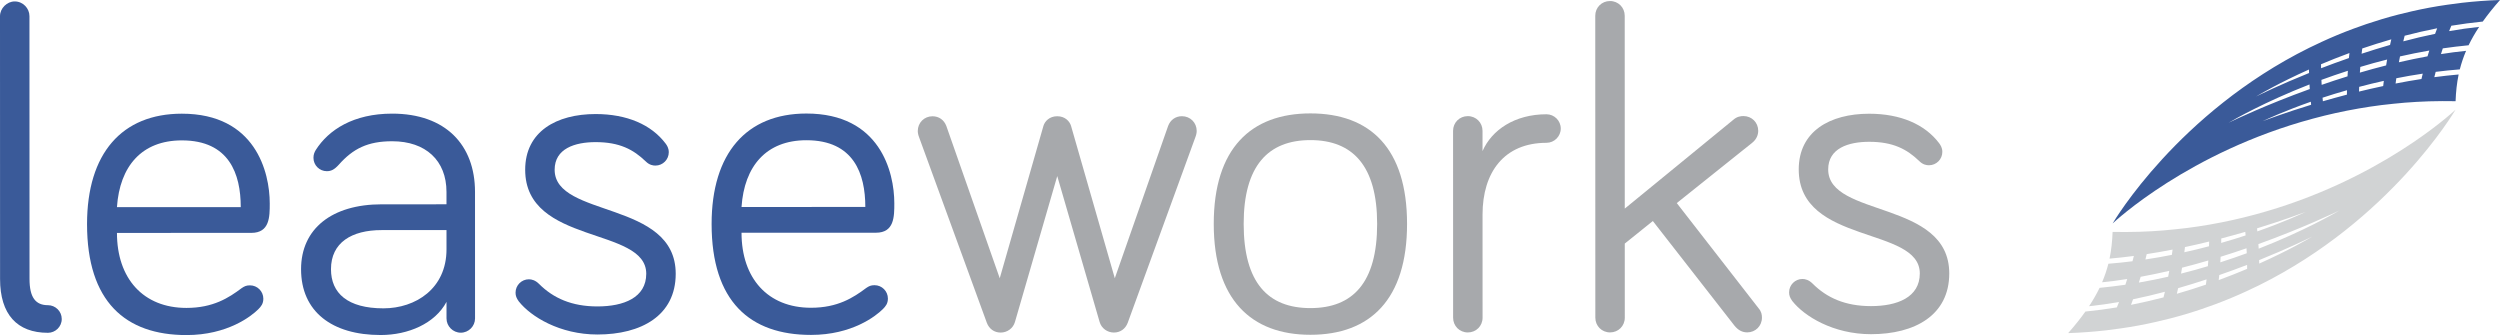 <!-- Generator: Adobe Illustrator 17.0.0, SVG Export Plug-In  -->
<svg version="1.1"
	 xmlns="http://www.w3.org/2000/svg" xmlns:xlink="http://www.w3.org/1999/xlink" xmlns:a="http://ns.adobe.com/AdobeSVGViewerExtensions/3.0/"
	 x="0px" y="0px" width="546.558px" height="73.254px" viewBox="0 0 546.558 73.254" enable-background="new 0 0 546.558 73.254"
	 xml:space="preserve">
<defs>
</defs>
<g>
	<g>
		<path fill="#3A5A99" d="M6.44,3.532l0.014,57.455c0.001,4.024,1.309,5.735,4.026,5.734c1.61,0,3.019,1.307,3.02,3.018
			c0,1.71-1.408,3.019-3.018,3.019C3.74,72.76,0.016,68.736,0.014,60.989L0,3.534c0-1.71,1.508-3.22,3.219-3.221
			C5.03,0.313,6.439,1.822,6.44,3.532z"/>
		<path fill="#3A5A99" d="M39.75,24.855C55.85,24.851,58.972,37.63,58.974,44.472c0.001,2.918,0.002,6.44-4.024,6.441L25.57,50.92
			c0.002,9.961,5.739,16.4,15.197,16.397c5.836-0.001,9.257-2.217,12.074-4.33c0.603-0.403,1.006-0.604,1.811-0.604
			c1.61,0,2.918,1.308,2.919,2.917c0,1.107-0.503,1.711-1.106,2.315c-1.51,1.509-6.74,5.636-15.696,5.638
			c-13.382,0.003-21.735-7.34-21.74-24.245C19.025,33.514,26.67,24.859,39.75,24.855z M39.752,30.692
			c-8.754,0.002-13.583,5.638-14.184,14.594l27.067-0.007C52.633,38.034,50.116,30.689,39.752,30.692z"/>
		<path fill="#3A5A99" d="M74.065,36.015c-1.005,1.108-1.71,1.41-2.616,1.41c-1.609,0-2.918-1.308-2.919-2.917
			c0-0.705,0.201-1.208,0.503-1.711c2.816-4.428,8.248-7.951,16.701-7.953c11.671-0.003,18.113,6.838,18.115,17.102l0.007,27.67
			c0,1.71-1.407,3.12-3.118,3.12c-1.71,0-3.12-1.408-3.12-3.118l-0.001-3.622c-2.514,4.729-8.349,7.247-14.386,7.249
			c-10.666,0.003-17.409-5.128-17.411-14.385c-0.002-8.854,6.738-14.188,17.604-14.191l14.188-0.004l-0.001-2.717
			c-0.002-6.842-4.531-11.068-11.875-11.066C80.403,30.883,77.184,32.493,74.065,36.015z M97.615,54.525l-0.001-4.226l-14.188,0.004
			c-6.54,0.002-11.067,2.719-11.065,8.555c0.001,5.233,3.625,8.553,11.472,8.551C90.877,67.406,97.617,63.077,97.615,54.525z"/>
		<path fill="#3A5A99" d="M121.258,37.111c0.003,10.565,26.465,6.634,26.469,22.734c0.002,9.156-7.544,13.284-17.102,13.286
			c-8.25,0.002-14.59-3.921-17.207-7.241c-0.503-0.704-0.705-1.208-0.705-1.911c0-1.611,1.308-2.918,2.917-2.919
			c0.604,0,1.409,0.201,2.213,1.005c3.12,3.118,7.145,4.929,12.78,4.928c5.736-0.001,10.666-1.915,10.664-7.147
			c-0.003-10.364-26.465-6.232-26.469-22.734c-0.002-8.352,6.839-12.177,15.393-12.179c6.841-0.002,12.175,2.311,15.295,6.436
			c0.302,0.403,0.705,1.006,0.705,1.911c0,1.611-1.308,2.918-2.918,2.919c-0.502,0-1.307-0.1-2.113-0.904
			c-2.717-2.616-5.736-4.225-10.968-4.224C125.685,31.073,121.257,32.482,121.258,37.111z"/>
		<path fill="#3A5A99" d="M176.296,24.821c16.099-0.004,19.221,12.775,19.223,19.617c0.001,2.918,0.002,6.44-4.022,6.441
			l-29.381,0.007c0.002,9.961,5.739,16.4,15.197,16.397c5.836-0.001,9.256-2.217,12.073-4.33c0.604-0.403,1.006-0.604,1.812-0.604
			c1.609,0,2.918,1.308,2.919,2.917c0,1.107-0.503,1.711-1.107,2.315c-1.508,1.509-6.74,5.636-15.695,5.638
			c-13.383,0.003-21.735-7.34-21.74-24.245C155.571,33.48,163.216,24.824,176.296,24.821z M176.297,30.658
			c-8.754,0.002-13.581,5.638-14.183,14.594l27.066-0.007C189.178,38,186.661,30.655,176.297,30.658z"/>
		<path fill="#A7A9AC" d="M231.139,38.493l-9.249,31.899c-0.402,1.408-1.711,2.314-3.119,2.315c-1.409,0-2.515-0.805-3.019-2.113
			l-14.802-40.546c-0.201-0.503-0.302-1.006-0.302-1.409c0-1.811,1.408-3.22,3.219-3.221c1.409,0,2.517,0.804,3.02,2.112
			l11.68,33.303l9.551-33.308c0.302-1.007,1.308-2.114,3.018-2.114c1.71,0,2.717,1.106,3.019,2.112l9.567,33.303l11.663-33.309
			c0.503-1.309,1.61-2.114,3.019-2.114c1.811,0,3.22,1.408,3.221,3.219c0,0.403-0.1,0.905-0.302,1.409l-14.782,40.553
			c-0.503,1.309-1.609,2.114-3.018,2.115c-1.408,0-2.717-0.905-3.12-2.313L231.139,38.493z"/>
		<path fill="#A7A9AC" d="M307.616,48.937c0.004,16.502-8.044,24.252-21.125,24.255c-12.98,0.003-21.131-7.743-21.136-24.245
			s8.144-24.151,21.124-24.154C299.56,24.79,307.612,32.435,307.616,48.937z M301.076,48.939
			c-0.003-12.678-5.338-18.311-14.595-18.309c-9.257,0.002-14.588,5.638-14.585,18.316c0.003,12.879,5.337,18.413,14.594,18.411
			C295.747,67.354,301.079,61.818,301.076,48.939z"/>
		<path fill="#A7A9AC" d="M324.115,33.035c2.011-4.629,7.042-8.051,13.985-8.053c1.71,0,3.12,1.408,3.12,3.118
			s-1.408,3.12-3.118,3.121c-9.258,0.002-13.985,6.443-13.983,15.7l0.006,22.539c0,1.811-1.408,3.22-3.219,3.221
			c-1.811,0-3.22-1.408-3.221-3.219l-0.01-40.852c0-1.811,1.408-3.22,3.219-3.221s3.22,1.408,3.221,3.219L324.115,33.035z"/>
		<path fill="#A7A9AC" d="M379.165,71.156l-17.816-22.835l-6.136,4.931l0.004,16.2c0,1.811-1.408,3.22-3.219,3.221
			c-1.811,0-3.22-1.408-3.221-3.219l-0.016-66.007c0-1.811,1.408-3.22,3.219-3.221s3.22,1.408,3.221,3.219l0.01,42.16l23.742-19.426
			c0.804-0.704,1.609-0.805,2.213-0.805c1.811,0,3.22,1.408,3.221,3.219c0,0.805-0.302,1.811-1.308,2.617L366.58,44.395
			l17.917,23.038c0.604,0.703,0.705,1.408,0.705,2.012c0,1.811-1.408,3.22-3.219,3.221
			C380.875,72.666,379.969,72.163,379.165,71.156z"/>
		<path fill="#A7A9AC" d="M399.684,37.041c0.003,10.565,26.465,6.634,26.469,22.734c0.002,9.156-7.544,13.284-17.102,13.286
			c-8.25,0.002-14.59-3.921-17.207-7.241c-0.503-0.704-0.705-1.208-0.705-1.911c0-1.611,1.308-2.918,2.917-2.919
			c0.604,0,1.409,0.201,2.214,1.005c3.12,3.118,7.145,4.929,12.78,4.928c5.736-0.001,10.666-1.915,10.664-7.147
			c-0.003-10.364-26.465-6.232-26.469-22.734c-0.002-8.352,6.839-12.177,15.393-12.179c6.841-0.002,12.175,2.312,15.295,6.436
			c0.302,0.403,0.705,1.006,0.705,1.911c0,1.611-1.308,2.918-2.918,2.919c-0.502,0-1.307-0.1-2.113-0.904
			c-2.717-2.616-5.736-4.225-10.968-4.224C404.11,31.003,399.682,32.412,399.684,37.041z"/>
	</g>
	<g>
		<path fill="#3A5A99" d="M532.367,7.398c-2.352,0.476-4.677,1.036-6.954,1.641c0.099-0.423,0.2-0.824,0.301-1.227
			c2.288-0.606,4.667-1.145,7.11-1.631C532.669,6.575,532.513,6.978,532.367,7.398 M530.712,12.314
			c-2.105,0.383-4.193,0.823-6.26,1.301c0.073-0.431,0.156-0.86,0.247-1.282c2.087-0.476,4.219-0.908,6.406-1.283
			C530.977,11.461,530.848,11.882,530.712,12.314 M529.386,17.273c-1.921,0.294-3.806,0.624-5.655,0.991
			c0.046-0.395,0.101-0.779,0.156-1.154c1.867-0.375,3.798-0.715,5.782-1.008C529.578,16.487,529.477,16.88,529.386,17.273
			 M522.52,9.825c-2.132,0.614-4.217,1.264-6.221,1.923c0.045-0.393,0.091-0.778,0.146-1.152c2.022-0.687,4.146-1.364,6.351-1.998
			C522.704,9.001,522.603,9.404,522.52,9.825 M521.661,14.302c-1.948,0.493-3.871,1.026-5.737,1.575
			c0.028-0.421,0.055-0.834,0.093-1.245c1.893-0.576,3.851-1.117,5.865-1.621C521.798,13.432,521.725,13.863,521.661,14.302
			 M521.022,18.813c-1.82,0.385-3.587,0.788-5.29,1.208c0.01-0.346,0.018-0.695,0.038-1.033c1.719-0.458,3.523-0.898,5.389-1.311
			C521.113,18.052,521.058,18.429,521.022,18.813 M513.525,12.693c-2.15,0.742-4.191,1.501-6.085,2.225
			c-0.008-0.292-0.008-0.585-0.009-0.869c1.921-0.816,3.998-1.639,6.213-2.454C513.608,11.951,513.572,12.318,513.525,12.693
			 M513.225,16.691c-1.949,0.604-3.843,1.228-5.654,1.86c-0.028-0.366-0.047-0.733-0.057-1.089c1.84-0.669,3.761-1.347,5.784-1.988
			C513.271,15.877,513.243,16.28,513.225,16.691 M513.088,20.69c-1.848,0.486-3.606,0.971-5.252,1.449
			c-0.028-0.267-0.055-0.522-0.073-0.779c1.656-0.549,3.44-1.098,5.343-1.639C513.098,20.042,513.098,20.362,513.088,20.69
			 M494.687,26.487c0.942-0.448,4.729-2.214,10.513-4.248c0.018,0.22,0.037,0.439,0.065,0.668
			C499.591,24.647,495.665,26.122,494.687,26.487 M504.906,18.461c0.028,0.328,0.047,0.666,0.065,1.006
			c-9.59,3.461-16.507,6.767-17.742,7.362C488.409,26.142,494.996,22.333,504.906,18.461 M504.787,15.201
			c0.008,0.247,0.018,0.504,0.027,0.761c-6.322,2.545-10.661,4.678-11.594,5.136C494.127,20.559,498.317,18.096,504.787,15.201
			 M542.79,4.714c1.071-1.501,2.315-3.066,3.769-4.714c-2.837,0.092-5.6,0.303-8.291,0.607c-1.079,0.128-2.142,0.266-3.193,0.422
			c-2.664,0.375-5.254,0.86-7.77,1.438c-1.024,0.229-2.041,0.476-3.037,0.732c-2.38,0.616-4.695,1.311-6.938,2.071
			c-0.988,0.33-1.958,0.679-2.909,1.035c-2.361,0.879-4.648,1.831-6.845,2.848c-0.923,0.421-1.838,0.861-2.735,1.3
			c-28.659,14.21-42.646,37.86-42.975,38.4c0.449-0.411,16.653-15.608,43.757-22.908c0.842-0.239,1.693-0.448,2.553-0.66
			c1.601-0.393,3.249-0.76,4.924-1.09c0.86-0.173,1.739-0.329,2.616-0.485c1.601-0.276,3.231-0.523,4.897-0.734
			c0.869-0.11,1.756-0.209,2.644-0.292c1.656-0.184,3.349-0.313,5.06-0.412c0.889-0.047,1.786-0.093,2.691-0.12
			c1.913-0.057,3.863-0.066,5.839-0.03c0.072-2.033,0.274-3.944,0.667-5.839c-1.776,0.156-3.551,0.349-5.317,0.588
			c0.101-0.395,0.2-0.778,0.301-1.162c1.729-0.221,3.486-0.404,5.272-0.542c0.346-1.355,0.795-2.691,1.37-4.054
			c-1.82,0.183-3.659,0.412-5.489,0.714c0.128-0.429,0.265-0.842,0.401-1.253c1.85-0.266,3.735-0.495,5.638-0.679
			c0.64-1.318,1.399-2.645,2.305-4.018c-2.178,0.229-4.375,0.542-6.562,0.927c0.164-0.403,0.33-0.798,0.485-1.181
			C538.159,5.256,540.455,4.944,542.79,4.714"/>
		<path fill="#D1D3D4" d="M466.34,65.429c2.352-0.476,4.677-1.036,6.954-1.64c-0.099,0.421-0.2,0.824-0.301,1.227
			c-2.288,0.604-4.667,1.143-7.11,1.63C466.039,66.253,466.194,65.85,466.34,65.429 M467.995,60.515
			c2.105-0.385,4.193-0.825,6.26-1.301c-0.073,0.429-0.156,0.86-0.247,1.282c-2.087,0.476-4.219,0.906-6.406,1.281
			C467.73,61.365,467.859,60.944,467.995,60.515 M469.322,55.554c1.921-0.294,3.806-0.624,5.655-0.989
			c-0.046,0.393-0.101,0.778-0.156,1.152c-1.867,0.375-3.798,0.715-5.782,1.008C469.13,56.34,469.231,55.947,469.322,55.554
			 M476.187,63.003c2.132-0.614,4.217-1.264,6.221-1.925c-0.045,0.395-0.091,0.779-0.146,1.154
			c-2.022,0.687-4.146,1.364-6.351,1.996C476.003,63.825,476.104,63.422,476.187,63.003 M477.047,58.526
			c1.948-0.495,3.871-1.026,5.738-1.575c-0.028,0.421-0.055,0.832-0.093,1.245c-1.893,0.576-3.851,1.117-5.865,1.62
			C476.909,59.395,476.982,58.966,477.047,58.526 M477.685,54.015c1.82-0.385,3.587-0.788,5.29-1.21
			c-0.01,0.348-0.018,0.696-0.038,1.035c-1.719,0.458-3.523,0.898-5.389,1.309C477.594,54.775,477.649,54.398,477.685,54.015
			 M485.182,60.136c2.15-0.742,4.191-1.501,6.085-2.225c0.008,0.292,0.008,0.585,0.008,0.869c-1.921,0.814-3.998,1.639-6.213,2.454
			C485.099,60.877,485.136,60.51,485.182,60.136 M485.483,56.137c1.949-0.606,3.843-1.228,5.654-1.86
			c0.028,0.366,0.047,0.733,0.057,1.089c-1.84,0.669-3.761,1.345-5.784,1.988C485.437,56.951,485.465,56.548,485.483,56.137
			 M485.619,52.137c1.848-0.485,3.606-0.971,5.252-1.447c0.028,0.265,0.055,0.522,0.073,0.778c-1.656,0.551-3.44,1.1-5.343,1.639
			C485.61,52.786,485.61,52.466,485.619,52.137 M504.022,46.341c-0.943,0.448-4.731,2.214-10.515,4.247
			c-0.018-0.219-0.037-0.438-0.065-0.666C499.117,48.181,503.042,46.706,504.022,46.341 M493.802,54.368
			c-0.028-0.328-0.047-0.666-0.065-1.006c9.59-3.461,16.507-6.767,17.742-7.36C510.299,46.688,503.711,50.496,493.802,54.368
			 M493.92,57.627c-0.008-0.249-0.018-0.504-0.027-0.759c6.322-2.546,10.661-4.679,11.594-5.137
			C504.58,52.271,500.39,54.732,493.92,57.627 M455.918,68.112c-1.071,1.501-2.315,3.066-3.769,4.714
			c2.837-0.092,5.6-0.303,8.291-0.606c1.079-0.128,2.142-0.266,3.193-0.422c2.664-0.375,5.254-0.862,7.77-1.438
			c1.024-0.229,2.041-0.476,3.037-0.734c2.381-0.614,4.695-1.309,6.938-2.069c0.988-0.33,1.958-0.679,2.909-1.035
			c2.361-0.879,4.648-1.831,6.845-2.848c0.923-0.42,1.838-0.859,2.735-1.299c28.659-14.21,42.646-37.861,42.976-38.4
			c-0.449,0.411-16.653,15.606-43.757,22.906c-0.842,0.237-1.693,0.448-2.553,0.659c-1.601,0.393-3.248,0.76-4.924,1.09
			c-0.86,0.174-1.737,0.33-2.616,0.485c-1.601,0.276-3.231,0.523-4.897,0.734c-0.869,0.11-1.756,0.211-2.644,0.292
			c-1.656,0.184-3.349,0.313-5.06,0.414c-0.889,0.045-1.785,0.092-2.691,0.118c-1.913,0.055-3.863,0.066-5.839,0.03
			c-0.072,2.031-0.274,3.944-0.667,5.838c1.775-0.155,3.551-0.347,5.317-0.585c-0.101,0.393-0.2,0.778-0.301,1.161
			c-1.729,0.221-3.486,0.404-5.272,0.542c-0.346,1.355-0.795,2.691-1.372,4.054c1.822-0.183,3.66-0.412,5.491-0.714
			c-0.128,0.431-0.265,0.842-0.401,1.253c-1.848,0.266-3.735,0.495-5.638,0.679c-0.64,1.318-1.399,2.645-2.305,4.018
			c2.178-0.229,4.375-0.54,6.562-0.925c-0.164,0.403-0.33,0.796-0.485,1.181C460.548,67.572,458.252,67.883,455.918,68.112"/>
	</g>
</g>
</svg>